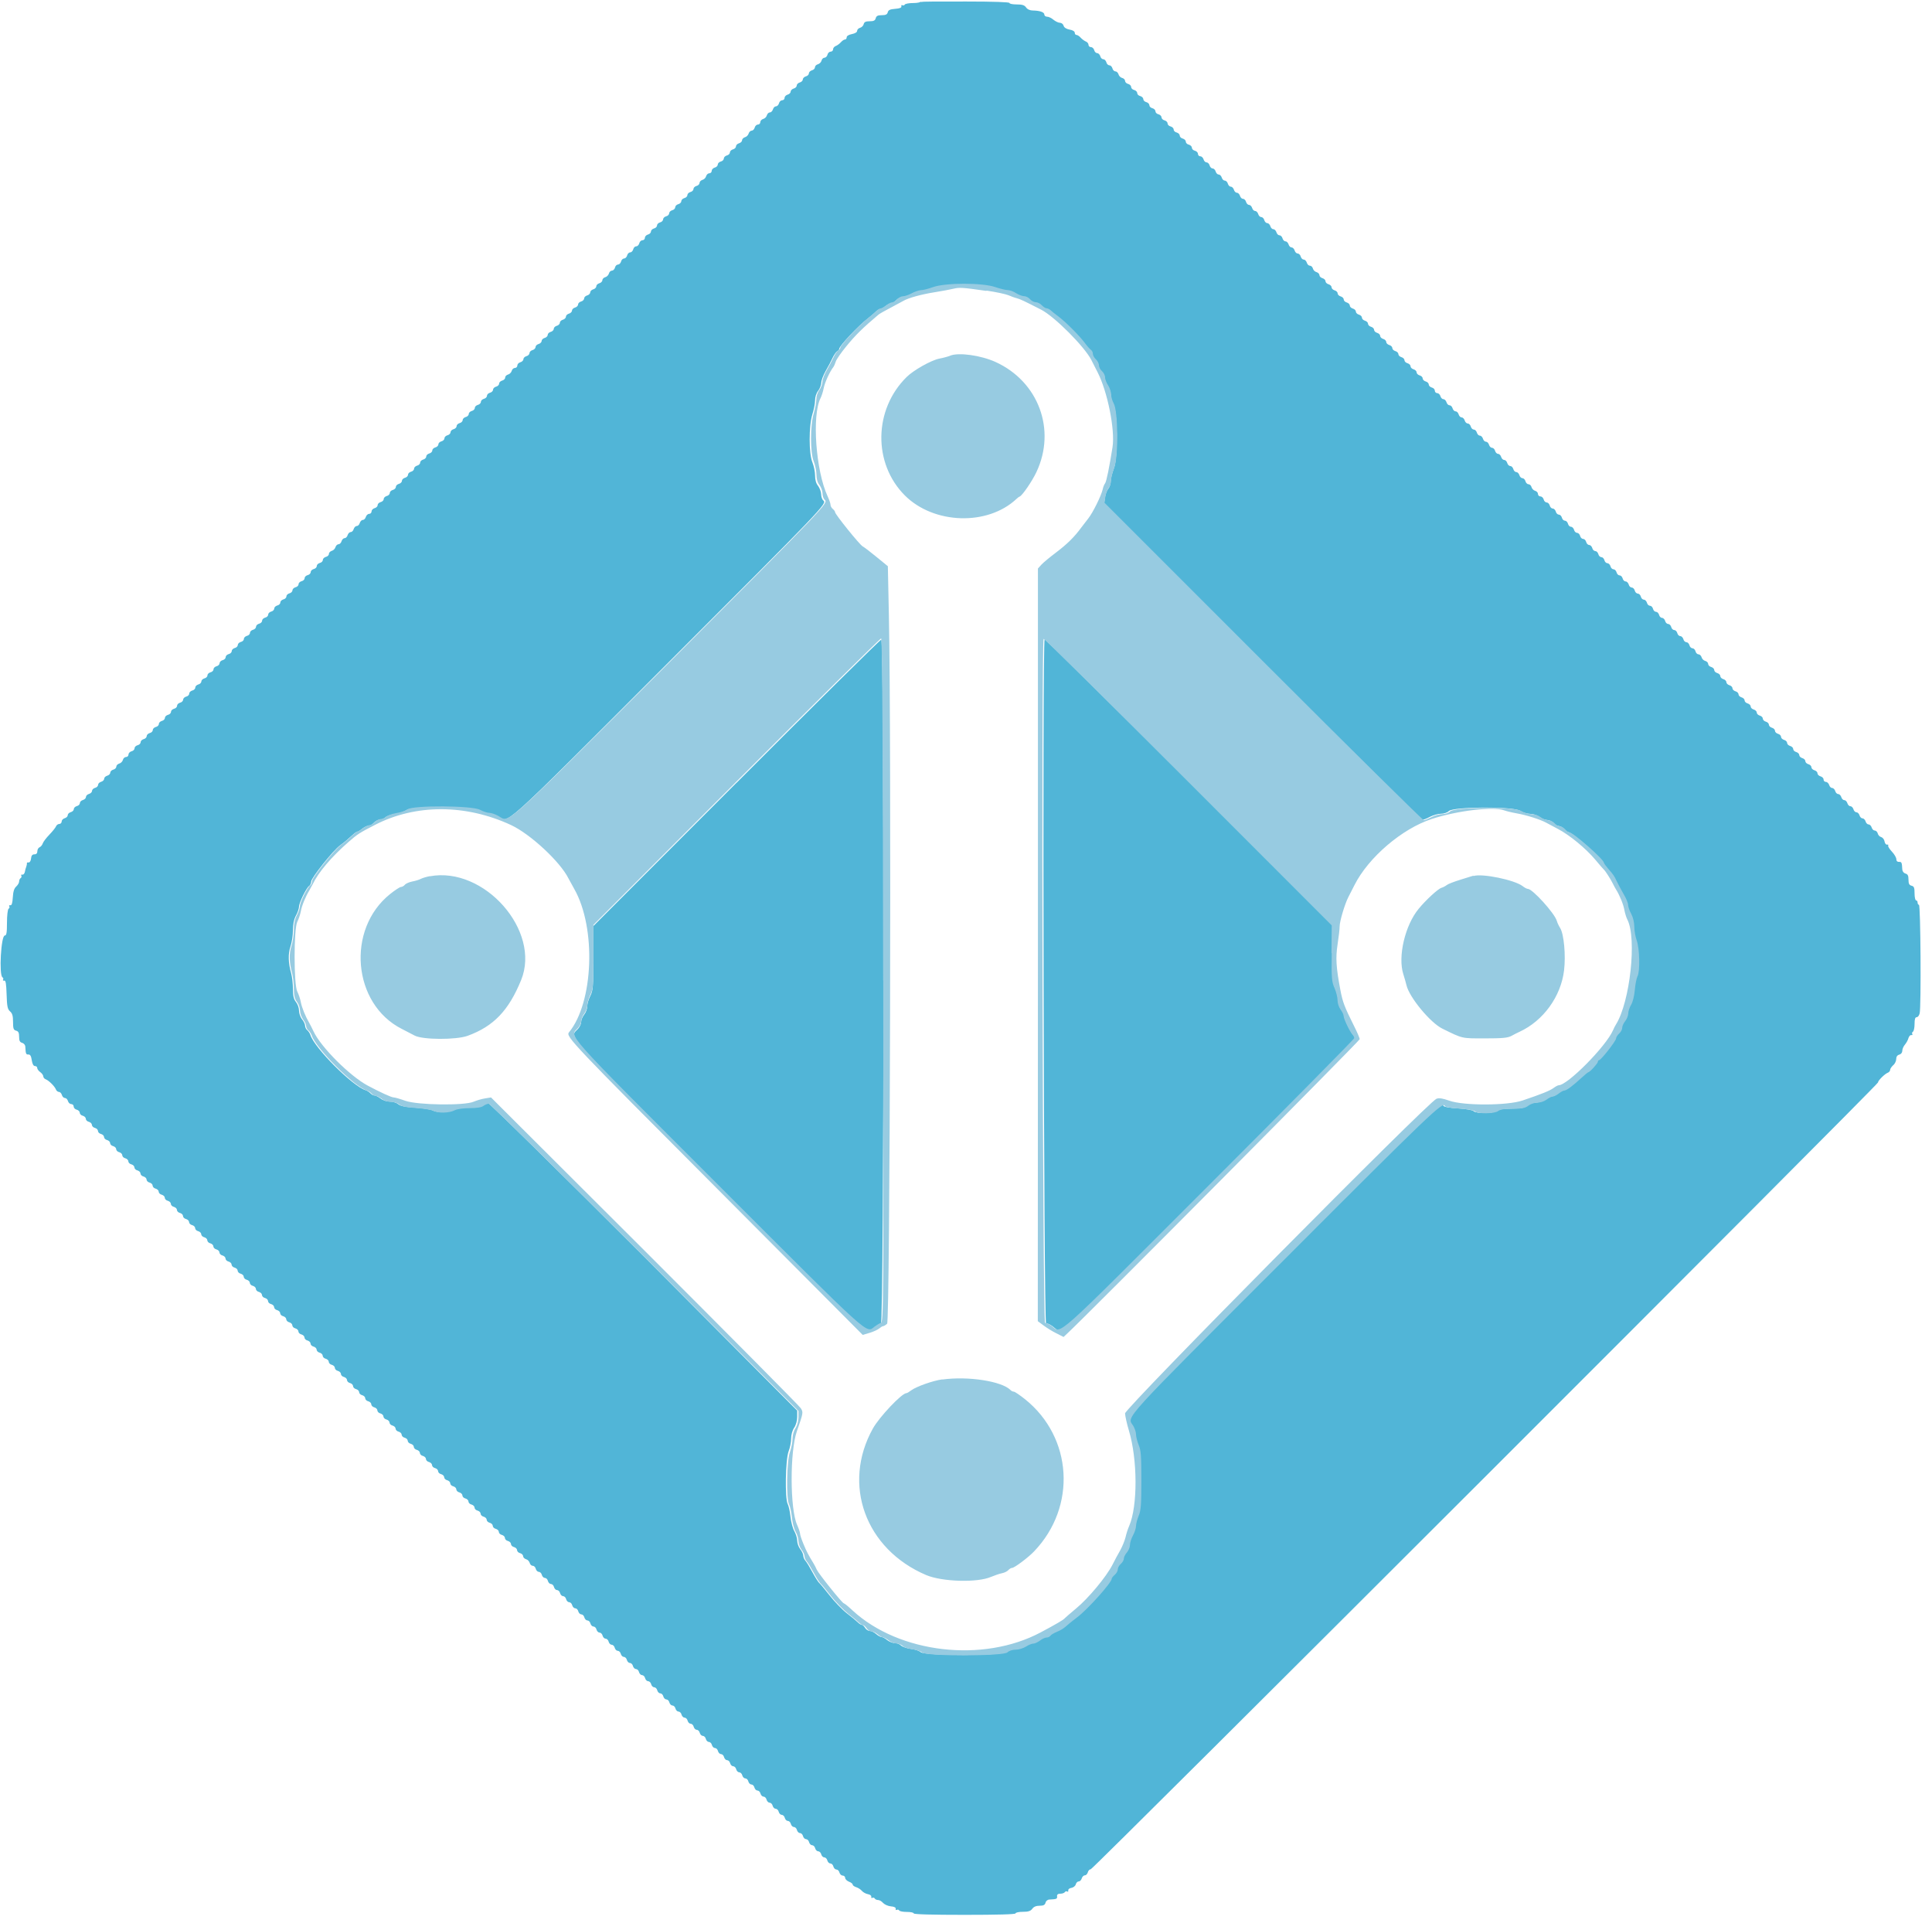 <svg xmlns="http://www.w3.org/2000/svg" fill-rule="evenodd" stroke-miterlimit="1.414" viewBox="0 0 159 158" clip-rule="evenodd" stroke-linejoin="round"><path fill="#51b5d7" d="M75.768.125c0 .07-.277.125-.617.125-.34 0-.65.057-.69.127-.04.07-.13.094-.2.053-.06-.04-.1 0-.08.092.03.113-.14.178-.51.205-.41.03-.56.097-.61.28-.04.182-.17.243-.49.243-.33 0-.45.06-.5.25-.05.19-.17.25-.5.25-.32 0-.45.06-.49.238-.03.13-.17.267-.3.3-.13.035-.24.147-.24.25 0 .112-.17.216-.43.266-.26.05-.43.156-.43.264 0 .1-.06.182-.14.182-.08 0-.23.103-.34.228-.11.124-.3.263-.42.308-.12.045-.22.167-.22.272 0 .106-.09.192-.2.192-.11 0-.23.113-.26.25s-.15.25-.25.25-.21.107-.24.238c-.03.13-.17.267-.3.3-.13.035-.24.146-.24.248 0 .102-.11.214-.25.25-.13.036-.25.15-.25.25 0 .102-.11.214-.25.25-.13.036-.25.15-.25.25s-.11.214-.25.25c-.13.036-.25.148-.25.25 0 .102-.11.214-.25.25-.13.036-.25.15-.25.25 0 .102-.11.214-.25.25-.13.036-.25.155-.25.264 0 .11-.09.2-.2.2-.11 0-.23.113-.26.25-.04.138-.15.25-.25.25s-.21.113-.25.25c-.04.137-.15.25-.25.25s-.21.107-.25.238c-.03.132-.17.267-.3.3-.13.036-.24.153-.24.263 0 .11-.09.2-.2.2-.11 0-.23.12-.26.25-.04.14-.15.25-.25.25s-.21.11-.25.24-.17.27-.3.3c-.13.04-.24.15-.24.25s-.11.21-.25.25c-.14.04-.25.15-.25.25s-.11.22-.25.25c-.14.04-.25.15-.25.25s-.11.22-.25.25c-.14.04-.25.15-.25.25s-.11.22-.25.25c-.14.04-.25.15-.25.25s-.11.22-.25.25c-.14.04-.25.16-.25.27 0 .11-.09.2-.2.2-.11 0-.22.11-.26.24-.03.13-.17.27-.3.3-.13.04-.24.15-.24.25s-.11.22-.25.25c-.14.04-.25.15-.25.25s-.11.22-.25.25c-.14.04-.25.15-.25.25s-.11.22-.25.25c-.14.04-.25.15-.25.25s-.11.22-.25.25c-.14.04-.25.15-.25.25s-.11.22-.25.25c-.14.04-.25.15-.25.25s-.11.22-.25.25c-.14.04-.25.15-.25.25s-.11.22-.25.25c-.14.04-.25.15-.25.25s-.11.22-.25.25c-.14.04-.25.15-.25.25s-.11.22-.25.25c-.14.04-.25.16-.25.27 0 .11-.09.2-.2.2-.11 0-.23.11-.26.25-.04.14-.15.25-.25.25-.11 0-.22.11-.25.25-.04.14-.15.25-.25.25-.11 0-.22.12-.25.25-.04.14-.15.25-.25.25s-.22.11-.25.25c-.04.14-.15.25-.25.25-.11 0-.22.11-.25.25-.04.14-.15.25-.25.25-.11 0-.22.11-.25.24-.04.13-.17.27-.3.3-.14.04-.24.15-.24.25s-.12.22-.25.25c-.14.04-.25.15-.25.25s-.12.22-.25.25c-.14.04-.25.15-.25.25s-.12.22-.25.25c-.14.04-.25.15-.25.25s-.12.22-.25.25c-.14.04-.25.15-.25.25s-.12.22-.25.25c-.14.04-.25.15-.25.25s-.12.22-.25.25c-.14.04-.25.15-.25.25s-.12.22-.25.25c-.14.04-.25.15-.25.25s-.12.22-.25.25c-.14.04-.25.15-.25.25s-.12.22-.25.25c-.14.04-.25.15-.25.25s-.12.22-.25.25c-.14.04-.25.15-.25.25s-.12.22-.25.25c-.14.04-.25.15-.25.25s-.12.22-.25.25c-.14.04-.25.15-.25.25s-.12.22-.25.25c-.14.04-.25.15-.25.25s-.12.22-.25.25c-.14.04-.25.16-.25.27 0 .11-.09.2-.2.2-.11 0-.23.11-.26.24-.04.13-.17.27-.3.3-.14.04-.24.15-.24.25 0 .11-.12.22-.25.25-.14.04-.25.15-.25.25 0 .11-.12.22-.25.25-.14.04-.25.15-.25.25 0 .11-.12.22-.25.25-.14.04-.25.15-.25.25 0 .11-.12.22-.25.25-.14.04-.25.15-.25.25 0 .11-.12.22-.25.25-.14.04-.25.15-.25.25 0 .11-.12.22-.25.25-.14.04-.25.15-.25.25 0 .11-.12.22-.25.25-.14.04-.25.15-.25.25 0 .11-.12.22-.25.25-.14.04-.25.15-.25.25 0 .11-.12.22-.25.25-.14.04-.25.15-.25.25 0 .11-.12.22-.25.25-.14.04-.25.15-.25.25 0 .11-.12.22-.25.25-.14.04-.25.15-.25.25 0 .11-.12.22-.25.25-.14.04-.25.15-.25.25 0 .11-.12.22-.25.25-.14.04-.25.15-.25.25 0 .11-.12.22-.25.25-.14.04-.25.15-.25.25 0 .11-.12.22-.25.25-.14.04-.25.15-.25.25 0 .11-.12.22-.25.25-.14.04-.25.15-.25.25 0 .11-.12.22-.25.25-.14.04-.25.15-.25.25 0 .11-.12.22-.25.25-.14.04-.25.15-.25.25 0 .11-.12.22-.25.25-.14.04-.25.15-.25.25 0 .11-.12.22-.25.25-.14.04-.25.15-.25.25 0 .11-.12.22-.25.25-.14.04-.25.15-.25.25 0 .11-.12.22-.25.25-.14.04-.25.16-.25.27 0 .11-.09.2-.2.2-.11 0-.23.12-.27.25-.04.14-.15.25-.25.25s-.21.12-.25.25c-.04.14-.15.25-.25.25s-.21.12-.25.25c-.04.14-.15.25-.25.25s-.21.12-.25.25c-.04.14-.15.25-.25.25s-.21.12-.25.25c-.04.14-.15.25-.25.25s-.21.11-.25.24-.17.27-.3.3c-.13.04-.24.15-.24.25 0 .11-.11.22-.25.25-.14.04-.25.15-.25.25 0 .11-.11.22-.25.25-.14.04-.25.15-.25.25 0 .11-.11.22-.25.25-.14.04-.25.15-.25.25 0 .11-.11.22-.25.25-.14.04-.25.15-.25.25 0 .11-.11.22-.25.25-.14.04-.25.15-.25.25 0 .11-.11.22-.25.25-.14.04-.25.15-.25.25s-.11.22-.25.25c-.14.04-.25.15-.25.25 0 .11-.11.22-.25.25-.14.04-.25.15-.25.25 0 .11-.11.22-.25.25-.14.04-.25.15-.25.25s-.11.22-.25.25c-.14.04-.25.15-.25.25 0 .11-.11.22-.25.25-.14.04-.25.15-.25.25 0 .11-.11.22-.25.25-.14.04-.25.15-.25.25s-.11.22-.25.25c-.14.04-.25.15-.25.25 0 .11-.11.22-.25.25-.14.04-.25.15-.25.25 0 .11-.11.22-.25.25-.14.04-.25.15-.25.25s-.11.22-.25.25c-.14.04-.25.15-.25.25 0 .11-.11.22-.25.25-.14.04-.25.15-.25.25 0 .11-.11.22-.25.25-.14.04-.25.15-.25.25s-.11.22-.25.25c-.14.04-.25.15-.25.25 0 .11-.11.22-.25.25-.14.04-.25.15-.25.25 0 .11-.11.22-.25.25-.14.04-.25.15-.25.25s-.11.22-.25.25c-.14.04-.25.15-.25.25 0 .11-.11.22-.25.25-.14.04-.25.15-.25.25 0 .11-.11.22-.25.25-.14.04-.25.15-.25.25s-.11.22-.25.25c-.14.04-.25.15-.25.25 0 .11-.11.22-.25.25-.14.04-.25.15-.25.25 0 .11-.11.22-.25.25-.14.04-.25.15-.25.25s-.11.22-.25.25c-.14.04-.25.15-.25.25 0 .11-.11.22-.25.25-.14.04-.25.15-.25.25 0 .11-.11.22-.25.25-.14.04-.25.15-.25.25s-.11.22-.25.25c-.14.04-.25.15-.25.25 0 .11-.11.22-.25.25-.14.04-.25.15-.25.25 0 .11-.11.22-.25.25-.14.04-.25.16-.25.27 0 .11-.09.2-.2.2-.11 0-.23.11-.26.24s-.17.27-.3.3c-.13.04-.24.15-.24.25s-.11.22-.25.25c-.14.04-.25.15-.25.25s-.11.21-.25.25c-.14.04-.25.15-.25.25s-.11.21-.25.25c-.14.04-.25.15-.25.25s-.11.22-.25.25c-.14.04-.25.15-.25.25s-.11.21-.25.25c-.14.04-.25.15-.25.25s-.11.21-.25.25c-.14.04-.25.15-.25.25s-.11.22-.25.25c-.14.04-.25.15-.25.25s-.11.21-.25.25c-.14.04-.25.15-.25.25s-.11.21-.25.25c-.14.04-.25.16-.25.27 0 .11-.09.2-.19.2-.11 0-.23.09-.27.19-.04.11-.29.42-.55.69-.26.27-.51.6-.55.73-.04.13-.16.27-.26.31-.1.04-.18.19-.18.32 0 .17-.08.26-.24.26-.17 0-.26.1-.28.35-.02.2-.11.33-.2.32-.08-.02-.15.01-.14.06.01.05-.01.18-.05.28-.04.1-.1.3-.12.44-.03.14-.12.24-.21.22-.08-.02-.12.02-.08.09.04.07.01.16-.06.2-.07.05-.12.17-.12.28 0 .11-.11.29-.24.41-.17.15-.25.41-.28.89-.03.48-.09.67-.2.65-.09-.02-.13.02-.09.09.04.07.02.15-.06.2-.07.05-.13.56-.13 1.14 0 .83-.04 1.06-.18 1.06-.31 0-.49 3.26-.19 3.44.07.04.09.13.05.19-.04.06 0 .1.09.08.13-.03.17.25.2 1.14.03.99.08 1.21.28 1.39.19.16.25.37.25.87 0 .55.04.66.25.72.19.05.25.17.25.5 0 .33.06.45.25.5.14.04.26.18.26.33.03.58.06.64.25.63.15-.01.23.12.28.47.05.31.14.48.26.48.11 0 .19.07.19.16s.11.24.25.34c.14.1.25.26.25.35 0 .09.09.2.2.24.26.1.74.58.84.84.04.11.16.2.25.2s.2.11.24.25c.04.14.15.25.25.25s.21.11.25.25c.04.14.16.25.27.25.11 0 .2.09.2.2 0 .11.11.23.25.26.14.04.25.15.25.25s.11.22.25.25c.14.04.25.15.25.25s.11.22.25.25c.14.04.25.15.25.25s.11.22.25.25c.14.04.25.15.25.25s.11.22.25.25c.14.04.25.15.25.25s.11.22.25.25c.14.04.25.15.25.25s.11.22.25.25c.14.04.25.15.25.25s.11.22.25.25c.14.04.25.15.25.25s.11.22.25.25c.14.04.25.15.25.25s.11.22.25.25c.14.04.25.15.25.25s.11.22.25.25c.14.04.25.15.25.25s.11.22.25.25c.14.04.25.15.25.25s.11.22.25.25c.14.04.25.15.25.25s.11.22.25.25c.14.04.25.15.25.25s.11.22.25.25c.14.04.25.15.25.25s.11.22.25.25c.14.04.25.15.25.25s.11.22.25.25c.14.04.25.15.25.25s.11.22.25.25c.14.04.25.15.25.25s.11.22.25.25c.14.04.25.15.25.25s.11.22.25.25c.14.04.25.15.25.25s.11.22.25.25c.14.04.25.15.25.25s.11.22.25.25c.14.04.25.15.25.25s.11.22.25.25c.14.04.25.15.25.25s.11.22.25.25c.14.04.25.15.25.25s.11.22.25.25c.14.04.25.15.25.25s.11.22.25.25c.14.04.25.15.25.25s.11.22.25.25c.14.04.25.15.25.25s.11.22.25.25c.14.04.25.15.25.25s.11.22.25.25c.14.04.25.15.25.25s.11.22.25.25c.14.04.25.15.25.25s.11.22.25.25c.14.04.25.15.25.25s.11.22.25.25c.14.04.25.15.25.25s.11.22.25.25c.14.04.25.15.25.25s.11.22.25.25c.14.04.25.15.25.25s.11.22.25.25c.14.04.25.15.25.25s.11.22.25.25c.14.04.25.15.25.25s.11.22.25.25c.14.04.25.15.25.25s.11.22.25.25c.14.04.25.15.25.25s.11.22.25.25c.14.04.25.15.25.25s.11.22.25.25c.14.04.25.15.25.25s.11.22.25.25c.14.04.25.15.25.25s.11.22.25.25c.14.04.25.15.25.25s.11.22.25.25c.14.04.25.15.25.25s.11.22.25.25c.14.04.25.15.25.25s.11.22.25.25c.14.04.25.15.25.25s.11.22.25.25c.14.04.25.15.25.25s.11.22.25.25c.14.04.25.15.25.25s.11.22.25.25c.14.04.25.15.25.25s.11.22.25.25c.14.04.25.15.25.25s.11.22.25.25c.14.04.25.15.25.25s.11.22.25.25c.14.04.25.15.25.25s.11.22.25.25c.14.04.25.15.25.25s.11.22.25.25c.14.04.25.15.25.25s.11.22.25.25c.14.04.25.15.25.25s.11.22.25.25c.14.04.25.15.25.25s.11.22.25.25c.14.04.25.15.25.25s.11.22.25.25c.14.04.25.15.25.25s.11.22.25.25c.14.04.25.15.25.25s.11.22.25.25c.14.04.25.15.25.25s.11.22.25.25c.14.04.25.15.25.25s.11.22.25.25c.14.04.25.15.25.25s.11.22.25.25c.14.04.25.15.25.25s.11.22.25.25c.14.04.25.15.25.25s.11.22.25.25c.14.04.25.15.25.25s.11.22.25.25c.14.04.25.15.25.25s.11.22.25.25c.14.04.25.15.25.25s.11.22.25.25c.14.04.25.15.25.25s.11.22.25.25c.14.04.25.15.25.25s.11.22.25.25c.14.04.25.15.25.25s.11.22.25.25c.14.04.25.15.25.25s.11.22.25.25c.14.04.25.15.25.25s.11.22.25.25c.14.04.25.15.25.25s.11.22.25.25c.14.04.25.15.25.25s.11.22.25.25c.14.04.25.15.25.25s.11.21.24.25c.13.03.26.17.3.3.03.13.14.24.25.24.1 0 .22.11.25.25.04.14.15.25.25.25s.22.11.25.25c.04.14.15.25.25.25s.22.11.25.25c.04.14.15.25.25.25s.22.11.25.25c.04.14.15.25.25.25s.22.11.25.25c.04.14.15.25.25.25s.22.11.25.25c.04.14.15.25.25.25s.22.11.25.25c.04.14.15.25.25.25s.22.11.25.25c.04.14.15.25.25.25s.22.11.25.25c.04.14.15.25.25.25s.22.11.25.25c.04.14.15.25.25.25s.22.11.25.25c.04.14.15.25.25.25s.22.11.25.25c.04.14.15.25.25.25s.22.11.25.25c.04.14.15.25.25.25s.22.11.25.25c.04.14.15.25.25.25s.22.11.25.25c.04.14.15.25.25.25s.22.11.25.25c.04.14.15.25.25.25s.22.11.25.25c.04.14.15.25.25.25s.22.11.25.25c.04.14.15.25.25.25s.22.11.25.25c.04.14.15.25.25.25s.22.11.25.25c.04.14.15.25.25.25s.22.11.25.25c.04.14.15.25.25.25s.22.11.25.25c.04.14.15.25.25.25s.22.11.25.25c.04.14.15.25.25.25s.22.11.25.25c.04.14.15.25.25.25s.22.11.25.25c.04.14.15.25.25.25s.22.11.25.25c.04.14.15.25.25.25s.22.11.25.25c.04.14.15.25.25.25s.22.11.25.25c.04.14.15.25.25.25s.22.11.25.25c.04.14.15.25.25.25s.22.11.25.25c.04.14.15.25.25.25s.22.11.25.25c.04.14.15.25.25.25s.22.11.25.25c.04.14.15.25.25.25s.22.11.25.25c.04.14.15.25.25.25s.22.11.25.25c.04.14.15.25.25.25s.22.11.25.25c.04.14.15.25.25.25s.22.11.25.25c.04.14.15.25.25.25s.22.11.25.25c.04.14.15.25.25.25s.22.11.25.25c.04.14.15.25.25.25s.22.11.25.25c.04.14.15.25.25.25s.22.11.25.25c.04.14.15.25.25.25s.22.11.25.25c.04.14.15.25.25.25s.22.11.25.25c.04.14.15.25.25.25s.22.11.25.25c.04.14.15.25.25.25s.22.11.25.25c.04.14.15.25.25.25s.22.11.25.25c.04.14.15.25.25.25s.22.11.25.25c.04.14.15.25.25.25s.22.11.25.25c.04.14.15.25.25.25s.22.11.25.25c.04.14.15.25.25.25s.22.11.25.25c.04.14.15.25.25.25s.22.11.25.25c.04.14.15.25.25.25s.22.11.25.25c.04.14.16.25.27.25.11 0 .2.09.2.19s.14.24.31.31c.17.06.31.17.31.24s.13.16.28.21c.16.05.37.18.48.31.1.12.33.24.5.27.17.03.29.12.27.21-.02.09.02.13.09.09.07-.04.16-.01.2.06.04.07.17.12.27.12.11 0 .29.1.41.24.12.13.41.26.64.28.28.02.42.1.4.2-.02.09.02.13.09.09.07-.04.16-.02.2.05.04.07.33.12.63.12s.56.05.56.12c0 .08 1.48.12 4.19.12 2.71 0 4.19-.04 4.19-.12 0-.07.27-.13.6-.13.45 0 .64-.06.78-.25.12-.17.32-.25.6-.25.31 0 .44-.06.49-.25.03-.14.17-.26.33-.26.58-.03.64-.05.62-.26-.02-.15.07-.22.27-.22.16 0 .32-.06.37-.13.04-.07.13-.09.2-.05.06.04.1 0 .08-.09-.02-.09.1-.19.26-.21.16-.03.32-.15.36-.29.03-.13.14-.24.24-.24.1 0 .21-.11.25-.25.04-.13.15-.25.25-.25s.21-.11.25-.25c.03-.13.14-.25.24-.25.19 0 64.79-64.55 64.79-64.74 0-.16.55-.7.8-.8.11-.04.2-.15.2-.24s.12-.26.25-.38c.14-.11.25-.35.25-.51 0-.19.09-.32.25-.36.15-.04.25-.17.25-.32 0-.14.1-.37.22-.51s.25-.38.29-.54c.05-.15.15-.26.23-.24.09.02.12-.02.08-.09-.04-.06-.01-.15.06-.19.07-.05.13-.33.13-.64 0-.39.05-.55.17-.55.1 0 .21-.14.25-.32.13-.52.08-8.93-.06-8.93-.06 0-.11-.08-.11-.18s-.05-.18-.12-.18c-.07 0-.13-.26-.13-.57 0-.47-.04-.59-.25-.64-.19-.05-.25-.17-.25-.5 0-.33-.06-.45-.25-.5-.14-.04-.25-.18-.26-.33-.03-.58-.05-.64-.27-.63-.13.01-.22-.07-.22-.22 0-.13-.16-.41-.37-.63-.2-.212-.34-.44-.3-.5.04-.06-.01-.09-.09-.07-.09.02-.18-.1-.21-.26-.02-.16-.15-.32-.27-.36-.13-.03-.26-.16-.29-.3-.03-.13-.15-.24-.25-.24s-.21-.11-.25-.25c-.04-.13-.15-.25-.25-.25s-.21-.11-.25-.25c-.04-.13-.15-.25-.25-.25s-.21-.11-.25-.25c-.04-.13-.15-.25-.25-.25s-.21-.11-.25-.25c-.04-.13-.15-.25-.25-.25s-.21-.11-.25-.25c-.04-.13-.15-.25-.25-.25s-.21-.11-.25-.25c-.04-.13-.15-.25-.25-.25s-.21-.11-.25-.25c-.04-.13-.15-.25-.25-.25s-.21-.11-.25-.25c-.04-.13-.16-.25-.26-.25-.11 0-.2-.09-.2-.2 0-.11-.11-.22-.25-.26-.14-.04-.25-.15-.25-.25s-.11-.21-.25-.25c-.14-.04-.25-.15-.25-.25s-.11-.21-.25-.25c-.14-.04-.25-.15-.25-.25s-.11-.21-.25-.25c-.14-.04-.25-.15-.25-.25s-.11-.21-.25-.25c-.14-.04-.25-.15-.25-.25s-.11-.21-.25-.25c-.14-.04-.25-.15-.25-.25s-.11-.21-.25-.25c-.14-.04-.25-.15-.25-.25s-.11-.21-.25-.25c-.14-.04-.25-.15-.25-.25s-.11-.21-.25-.25c-.14-.04-.25-.15-.25-.25s-.11-.21-.25-.25c-.14-.04-.25-.15-.25-.25s-.11-.21-.25-.25c-.14-.04-.25-.15-.25-.25s-.11-.21-.25-.25c-.14-.04-.25-.15-.25-.25s-.11-.21-.25-.25c-.14-.04-.25-.15-.25-.25s-.11-.21-.25-.25c-.14-.04-.25-.15-.25-.25s-.11-.21-.25-.25c-.14-.04-.25-.15-.25-.25s-.11-.21-.25-.25c-.14-.04-.25-.15-.25-.25s-.11-.21-.25-.25c-.14-.04-.25-.15-.25-.25s-.11-.21-.25-.25c-.14-.04-.25-.15-.25-.25s-.11-.21-.25-.25c-.14-.04-.25-.15-.25-.25s-.1-.21-.24-.25c-.13-.03-.27-.17-.3-.3-.04-.13-.15-.24-.25-.24s-.22-.11-.25-.25c-.04-.14-.15-.25-.25-.25s-.22-.11-.25-.25c-.04-.14-.15-.25-.25-.25s-.22-.11-.25-.25c-.04-.13-.15-.25-.25-.25s-.22-.11-.25-.25c-.04-.14-.15-.25-.25-.25s-.22-.11-.25-.25c-.04-.14-.15-.25-.25-.25s-.22-.11-.25-.25c-.04-.13-.15-.25-.25-.25s-.22-.11-.25-.25c-.04-.14-.15-.25-.25-.25s-.22-.11-.25-.25c-.04-.14-.15-.25-.25-.25s-.22-.11-.25-.25c-.04-.13-.15-.25-.25-.25s-.22-.11-.25-.25c-.04-.14-.15-.25-.25-.25s-.22-.11-.25-.25c-.04-.14-.15-.25-.25-.25s-.22-.11-.25-.25c-.04-.13-.15-.25-.25-.25s-.22-.11-.25-.25c-.04-.14-.15-.25-.25-.25s-.22-.11-.25-.25c-.04-.14-.15-.25-.25-.25s-.22-.11-.25-.25c-.04-.13-.15-.25-.25-.25s-.22-.11-.25-.25c-.04-.14-.15-.25-.25-.25s-.22-.11-.25-.25c-.04-.14-.15-.25-.25-.25s-.22-.11-.25-.25c-.04-.13-.15-.25-.25-.25s-.22-.11-.25-.25c-.04-.14-.15-.25-.25-.25s-.22-.11-.25-.25c-.04-.14-.15-.25-.25-.25s-.22-.11-.25-.25c-.04-.13-.15-.25-.25-.25s-.22-.11-.25-.25c-.04-.14-.15-.25-.25-.25s-.22-.11-.25-.25c-.04-.14-.15-.25-.25-.25s-.22-.11-.25-.25c-.04-.13-.15-.25-.25-.25s-.22-.11-.25-.25c-.04-.14-.15-.25-.25-.25s-.22-.11-.25-.25c-.04-.14-.16-.25-.27-.25-.11 0-.2-.09-.2-.2 0-.11-.1-.22-.23-.26-.13-.03-.26-.17-.3-.3-.03-.13-.14-.24-.25-.24-.1 0-.21-.11-.25-.25-.04-.14-.15-.25-.25-.25s-.21-.11-.25-.25c-.04-.13-.15-.25-.25-.25s-.21-.11-.25-.25c-.04-.14-.15-.25-.25-.25s-.21-.11-.25-.25c-.04-.14-.15-.25-.25-.25s-.21-.11-.25-.25c-.04-.13-.15-.25-.25-.25s-.21-.11-.25-.25c-.04-.14-.15-.25-.25-.25s-.21-.11-.25-.25c-.04-.14-.15-.25-.25-.25s-.21-.11-.25-.25c-.04-.13-.15-.25-.25-.25s-.21-.11-.25-.25c-.04-.14-.15-.25-.25-.25s-.21-.11-.25-.25c-.04-.14-.15-.25-.25-.25s-.21-.11-.25-.25c-.04-.13-.15-.25-.25-.25s-.21-.11-.25-.25c-.04-.14-.15-.25-.25-.25s-.21-.11-.25-.25c-.04-.14-.15-.25-.25-.25s-.21-.11-.25-.25c-.04-.13-.15-.25-.25-.25s-.21-.11-.25-.25c-.04-.14-.16-.25-.26-.25-.11 0-.2-.09-.2-.2 0-.11-.11-.23-.25-.26-.14-.04-.25-.15-.25-.25s-.11-.21-.25-.25c-.14-.04-.25-.15-.25-.25s-.11-.21-.25-.25c-.14-.04-.25-.15-.25-.25s-.11-.21-.25-.25c-.14-.04-.25-.15-.25-.25s-.11-.21-.25-.25c-.14-.04-.25-.15-.25-.25s-.11-.21-.25-.25c-.14-.04-.25-.15-.25-.25s-.11-.21-.25-.25c-.14-.04-.25-.15-.25-.25s-.11-.21-.25-.25c-.14-.04-.25-.15-.25-.25s-.11-.21-.25-.25c-.14-.04-.25-.15-.25-.25s-.11-.21-.25-.25c-.14-.04-.25-.15-.25-.25s-.11-.21-.25-.25c-.14-.04-.25-.15-.25-.25s-.11-.21-.25-.25c-.14-.04-.25-.15-.25-.25s-.11-.21-.25-.25c-.14-.04-.25-.15-.25-.25s-.11-.21-.25-.25c-.14-.04-.25-.15-.25-.25s-.11-.21-.25-.25c-.14-.04-.25-.15-.25-.25s-.11-.21-.25-.25c-.14-.04-.25-.15-.25-.25s-.11-.21-.25-.25c-.14-.04-.25-.15-.25-.25s-.11-.21-.25-.25c-.14-.04-.25-.15-.25-.25s-.11-.21-.25-.25c-.14-.04-.25-.15-.25-.25s-.11-.21-.24-.25c-.13-.03-.27-.17-.3-.3-.03-.13-.15-.23-.25-.23s-.21-.11-.25-.25c-.04-.13-.15-.25-.25-.25s-.21-.11-.25-.25c-.03-.13-.15-.25-.25-.25s-.21-.11-.25-.25c-.04-.13-.15-.25-.25-.25s-.21-.11-.25-.25c-.04-.13-.15-.25-.25-.25s-.21-.11-.25-.25c-.03-.13-.15-.25-.25-.25s-.21-.11-.25-.25c-.04-.13-.15-.25-.25-.25s-.21-.11-.25-.25c-.04-.13-.15-.25-.25-.25s-.21-.11-.25-.25c-.03-.13-.15-.25-.25-.25s-.21-.11-.25-.25c-.04-.13-.15-.25-.25-.25s-.21-.11-.25-.25c-.04-.13-.15-.25-.25-.25s-.21-.11-.25-.25c-.03-.13-.15-.25-.25-.25s-.21-.11-.25-.25c-.04-.13-.15-.25-.25-.25s-.21-.11-.25-.25c-.04-.13-.15-.25-.25-.25s-.21-.11-.25-.25c-.03-.13-.15-.25-.25-.25s-.21-.11-.25-.25c-.04-.13-.15-.25-.25-.25s-.21-.11-.25-.25c-.04-.13-.15-.25-.25-.25s-.21-.11-.25-.25c-.03-.13-.15-.25-.25-.25s-.21-.11-.25-.25c-.04-.13-.15-.25-.26-.25-.11 0-.2-.09-.2-.2 0-.11-.11-.22-.25-.26-.14-.03-.25-.14-.25-.25 0-.1-.11-.21-.25-.25-.14-.03-.25-.14-.25-.25 0-.1-.11-.21-.25-.25-.14-.03-.25-.15-.25-.25s-.11-.21-.25-.25c-.14-.03-.25-.14-.25-.25 0-.1-.11-.21-.25-.25-.14-.03-.25-.14-.25-.25 0-.1-.11-.21-.25-.25-.14-.03-.25-.15-.25-.25s-.11-.21-.25-.25c-.14-.03-.25-.14-.25-.25 0-.1-.11-.21-.25-.25-.14-.03-.25-.14-.25-.25 0-.1-.11-.21-.25-.25-.14-.03-.25-.15-.25-.25s-.11-.21-.25-.25c-.14-.03-.25-.14-.25-.25 0-.1-.11-.21-.25-.25-.14-.03-.25-.14-.25-.25 0-.1-.11-.21-.25-.25-.14-.03-.25-.15-.25-.25s-.11-.21-.24-.24-.27-.17-.3-.3c-.04-.13-.15-.24-.25-.24s-.22-.11-.25-.25c-.04-.14-.15-.25-.25-.25s-.22-.11-.25-.25c-.04-.14-.15-.25-.25-.25s-.22-.11-.25-.25c-.04-.13-.15-.25-.25-.25s-.22-.11-.25-.25c-.04-.14-.16-.25-.27-.25-.11 0-.2-.08-.2-.19 0-.1-.1-.23-.22-.27-.12-.05-.31-.19-.42-.31-.11-.13-.27-.23-.35-.23-.08 0-.14-.08-.14-.18 0-.11-.17-.22-.43-.26-.27-.05-.45-.17-.49-.32-.033-.13-.17-.24-.304-.24-.13 0-.37-.12-.53-.25-.16-.14-.39-.25-.52-.25s-.23-.08-.23-.18c0-.19-.37-.32-.94-.33-.23 0-.45-.09-.56-.25-.13-.19-.32-.25-.77-.25-.33 0-.6-.05-.6-.12.02-.07-1.27-.12-3.6-.12S75.8.1 75.8.18m6.09 23.5c.39.14.852.25 1.03.25.17 0 .482.12.69.25.204.14.5.25.66.25.15 0 .375.11.492.25.12.14.334.25.48.25.146 0 .37.12.49.25.126.14.3.25.39.25.09 0 .23.07.32.16s.39.32.65.52c.62.47 1.69 1.54 2.16 2.16.197.27.43.53.516.59.08.058.15.2.15.327s.11.326.25.45c.13.125.25.346.25.49 0 .14.11.36.25.48.13.11.25.34.25.49 0 .16.11.45.25.66.13.207.25.544.25.75 0 .207.09.544.21.75.36.63.39 4.41.04 5.29-.14.37-.26.84-.26 1.05 0 .22-.09.49-.2.62-.11.12-.23.44-.27.72l-.07.5 13.03 13c7.16 7.16 13.09 13.02 13.17 13.02.087 0 .368-.11.62-.25.26-.13.66-.25.9-.25s.526-.09.65-.22c.36-.36 5.26-.39 5.85-.03.22.14.61.26.85.26.25 0 .57.11.75.25.175.134.456.25.62.25.17 0 .41.11.53.25.13.134.32.25.44.25s.314.11.44.25.28.25.34.25c.31 0 2.845 2.23 2.845 2.51 0 .04.14.24.31.44.49.56.53.62.74 1.063.11.23.36.7.56 1.04.2.35.37.75.38.91 0 .153.12.49.26.75.14.274.25.704.25 1.05 0 .32.09.83.2 1.13.24.67.28 2.55.06 2.96-.08.16-.184.66-.224 1.13-.04.48-.17 1.01-.31 1.23-.13.21-.23.53-.23.7 0 .17-.11.452-.25.63s-.25.43-.25.56c0 .13-.11.34-.25.47-.14.12-.25.3-.25.4 0 .192-1.24 1.79-1.4 1.79-.06 0-.11.06-.11.13 0 .13-.67.86-.79.86-.03 0-.29.21-.57.47-.72.66-1.21 1.03-1.39 1.03-.08 0-.29.11-.46.25-.17.14-.4.25-.5.25-.1 0-.32.11-.5.25s-.51.25-.75.25-.57.11-.75.25c-.25.2-.51.25-1.28.25-.65 0-1.04.06-1.2.18-.31.23-1.69.25-1.92.03-.09-.09-.64-.19-1.3-.23-.72-.04-1.16-.125-1.19-.22-.13-.4-1.28.7-13.17 12.58-13.59 13.58-13 12.93-12.49 13.7.13.2.25.53.25.71 0 .19.09.58.21.878.18.445.22.934.22 2.91 0 1.98-.04 2.47-.22 2.91-.12.296-.22.675-.22.846 0 .17-.11.52-.25.78s-.25.62-.25.8c0 .18-.12.46-.25.62-.14.16-.25.38-.25.5 0 .115-.12.31-.25.44-.14.12-.25.33-.25.454 0 .13-.12.33-.25.45-.14.12-.25.26-.25.32 0 .32-1.97 2.52-2.86 3.19-.25.185-.54.42-.66.524-.46.4-.6.49-1.02.66-.24.1-.47.243-.52.32-.05.08-.19.14-.31.14s-.37.11-.54.25c-.18.14-.43.25-.55.25-.13 0-.4.11-.61.25-.21.14-.58.25-.84.25-.27 0-.55.09-.68.22-.32.32-6.64.33-7.01.01-.13-.114-.49-.234-.82-.27-.32-.04-.67-.16-.79-.27-.11-.11-.34-.203-.52-.203-.17 0-.45-.11-.63-.25-.17-.14-.38-.25-.47-.25-.08 0-.28-.11-.44-.25-.16-.14-.39-.25-.52-.25-.12 0-.3-.11-.38-.25-.08-.14-.21-.25-.27-.25-.06 0-.2-.08-.31-.19-.11-.11-.52-.45-.92-.76s-1.04-.98-1.42-1.47c-.39-.49-.77-.96-.86-1.03-.08-.07-.33-.46-.55-.87-.22-.41-.48-.84-.58-.95-.1-.11-.18-.3-.18-.42s-.11-.37-.25-.54c-.14-.18-.25-.49-.25-.7 0-.21-.11-.55-.23-.77-.13-.21-.27-.74-.32-1.18-.04-.43-.15-.91-.23-1.06-.24-.44-.19-3.63.07-4.33.12-.3.21-.77.21-1.06 0-.3.1-.67.25-.89.15-.22.25-.58.25-.89v-.52L53 103.39c-6.95-6.952-12.73-12.64-12.842-12.636-.11.002-.31.087-.444.187-.16.13-.544.19-1.125.19-.54 0-1.03.08-1.25.19-.43.23-1.37.25-1.75.04-.15-.08-.79-.18-1.43-.22-.82-.05-1.22-.14-1.39-.29-.13-.11-.43-.21-.68-.21-.26 0-.58-.1-.76-.25-.18-.13-.4-.25-.5-.25-.1 0-.25-.08-.34-.18-.09-.1-.27-.22-.41-.26-1.07-.34-4.19-3.46-4.53-4.53-.04-.14-.16-.32-.26-.4-.1-.08-.18-.25-.18-.37s-.11-.36-.25-.53c-.14-.17-.25-.5-.25-.71 0-.22-.11-.54-.25-.71-.19-.24-.25-.51-.25-1.08 0-.42-.07-.99-.14-1.26-.25-.89-.27-1.62-.06-2.24.11-.32.2-.92.2-1.33 0-.5.08-.89.25-1.21.14-.25.25-.59.25-.73 0-.32.61-1.56.84-1.71.08-.05.16-.21.16-.35 0-.3 1.83-2.6 2.4-3 .37-.27.56-.43 1.1-.92.11-.1.24-.18.29-.18.05 0 .24-.11.41-.25s.41-.25.53-.25c.12 0 .32-.11.44-.25.13-.14.34-.25.48-.25.14 0 .35-.08.46-.19.12-.11.49-.24.83-.29.34-.05.75-.19.91-.31.49-.34 5.31-.31 5.96.04.26.14.6.25.75.25.16 0 .49.12.75.25.98.53.01 1.41 13.94-12.53 13-13 13.21-13.22 12.9-13.48-.1-.08-.18-.31-.18-.51s-.12-.51-.25-.69c-.17-.2-.25-.5-.25-.86 0-.3-.1-.78-.22-1.08-.3-.72-.3-3 0-3.96.12-.37.22-.88.22-1.14 0-.27.1-.59.25-.78.14-.17.25-.47.26-.67 0-.19.17-.63.37-.98.2-.34.45-.82.56-1.06.11-.24.28-.48.37-.54.1-.05.18-.15.18-.21 0-.23 1.59-1.92 2.36-2.5.22-.17.5-.41.62-.53.11-.12.27-.22.35-.22.08 0 .28-.11.46-.25.17-.14.4-.25.49-.25.1 0 .28-.11.41-.25s.34-.25.49-.25c.14 0 .47-.11.73-.25s.59-.25.75-.25c.15 0 .59-.11.97-.25 1-.36 4.06-.36 5.08 0M60.62 64.4L48.83 76.2v2.63c0 2.38-.024 2.674-.25 3.12-.14.27-.25.65-.25.85 0 .2-.11.51-.25.68-.14.18-.25.45-.25.606 0 .16-.12.41-.26.57-.71.754-1.4-.025 11.58 12.96 12.717 12.71 12.117 12.16 12.83 11.61.16-.127.396-.267.517-.31.26-.094.29-56.22.03-56.286-.06-.02-5.42 5.28-11.9 11.77M85.97 52.6c-.19.197-.07 56.28.12 56.28.11 0 .35.11.53.248.87.62-.15 1.53 12.94-11.56 6.58-6.58 11.967-12.02 11.967-12.11 0-.08-.055-.2-.12-.26-.22-.22-.757-1.312-.757-1.54 0-.125-.11-.37-.25-.545-.14-.18-.25-.505-.25-.75 0-.24-.114-.693-.255-1.013-.23-.524-.254-.8-.23-2.87l.03-2.294-11.82-11.82c-6.5-6.5-11.855-11.79-11.895-11.75"/><path fill="#97cbe1" d="M76.773 23.63c-.375.134-.81.245-.97.245-.156 0-.495.112-.752.25-.25.138-.58.25-.73.25-.14 0-.36.112-.49.25-.12.138-.3.25-.4.25-.1 0-.32.113-.5.25-.17.137-.38.25-.46.25-.08 0-.23.1-.35.22-.11.12-.39.358-.62.53-.76.58-2.35 2.27-2.35 2.505 0 .06-.08.153-.17.208-.09.054-.26.296-.37.537-.11.24-.36.72-.56 1.062-.2.345-.37.786-.37.98 0 .196-.12.5-.25.674-.15.19-.25.51-.25.78 0 .26-.1.77-.21 1.14-.3.96-.3 3.24 0 3.96.12.3.22.78.22 1.08 0 .36.09.66.25.86.14.18.25.49.25.69 0 .21.08.44.18.52.32.26.1.49-12.89 13.48-13.97 13.93-13 13.06-13.98 12.53-.25-.14-.59-.25-.75-.25-.15 0-.49-.11-.75-.25-.65-.35-5.47-.38-5.96-.04-.16.12-.58.26-.92.31-.34.06-.71.19-.83.29-.12.11-.32.2-.46.2s-.35.11-.48.25c-.12.14-.32.25-.44.25-.11 0-.35.12-.53.25-.17.14-.36.25-.41.25-.05 0-.18.08-.29.18-.54.5-.73.66-1.1.93-.57.41-2.4 2.7-2.4 3.01 0 .14-.07.3-.16.35-.23.15-.84 1.39-.84 1.71 0 .15-.11.48-.25.74-.17.32-.25.71-.25 1.21 0 .41-.09 1.01-.2 1.33-.2.61-.18 1.35.06 2.24.08.28.14.85.14 1.27.01.57.07.84.26 1.08.14.18.25.5.25.72 0 .22.12.54.25.72.14.18.25.42.25.54 0 .12.09.29.19.37.1.08.22.26.27.4.34 1.07 3.47 4.2 4.53 4.54.14.04.32.16.4.26.09.1.24.18.34.18.1 0 .33.12.5.25.18.15.51.25.76.25s.55.1.68.21c.16.15.56.24 1.38.29.63.05 1.27.15 1.42.23.38.21 1.32.19 1.75-.04.22-.11.7-.18 1.24-.18.58 0 .97-.06 1.13-.18.13-.1.33-.18.44-.18.11 0 5.89 5.69 12.85 12.64l12.64 12.64v.52c0 .31-.1.67-.24.89-.15.22-.25.59-.25.89 0 .29-.1.76-.21 1.07-.27.7-.32 3.89-.07 4.33.08.15.19.63.23 1.06.04.43.18.96.31 1.18.13.22.23.56.23.77 0 .21.11.52.25.7.14.18.25.42.25.54 0 .12.08.31.18.42.1.11.36.54.58.95.22.41.47.8.55.87.09.07.47.53.86 1.03.39.49 1.03 1.15 1.43 1.47.4.31.81.65.92.76.11.1.25.18.32.18.06 0 .18.12.27.25.09.14.26.25.39.25s.36.12.52.25c.16.14.36.25.44.25.08 0 .3.12.47.25.17.14.46.25.63.25s.41.1.52.21c.11.11.47.23.79.27.33.04.69.16.82.27.37.31 6.69.3 7.01-.02.13-.13.41-.22.68-.22.25 0 .63-.12.84-.25.21-.14.48-.25.61-.25s.37-.12.55-.25c.17-.14.42-.25.54-.25.12 0 .26-.07.31-.14.04-.08.28-.22.52-.32.42-.18.56-.27 1.01-.67.12-.1.42-.34.66-.52.89-.67 2.86-2.87 2.86-3.19 0-.06.11-.2.25-.32s.25-.32.25-.45.11-.33.25-.45.25-.32.25-.44.11-.34.25-.5c.14-.16.25-.43.25-.61s.11-.54.25-.79c.14-.26.25-.61.25-.78 0-.17.1-.55.22-.84.19-.45.22-.94.22-2.91 0-1.98-.03-2.47-.22-2.91-.12-.3-.22-.69-.22-.88 0-.19-.11-.51-.24-.72-.51-.77-1.1-.12 12.49-13.7 11.88-11.9 13.03-13 13.16-12.6.04.09.48.17 1.2.218.65.04 1.2.14 1.29.23.22.22 1.61.2 1.91-.03.16-.13.55-.19 1.2-.19.77 0 1.02-.05 1.28-.25.18-.14.51-.25.75-.25s.57-.11.75-.25c.18-.137.4-.25.5-.25.1 0 .33-.11.5-.25.18-.138.39-.25.47-.25.17 0 .67-.367 1.39-1.03.28-.26.54-.47.57-.47.12 0 .79-.73.79-.866 0-.07.047-.13.1-.13.16 0 1.4-1.59 1.4-1.79 0-.09.11-.27.25-.4.14-.12.25-.33.25-.462 0-.14.11-.39.25-.56.14-.18.25-.46.25-.63 0-.173.106-.49.23-.703.14-.22.27-.75.31-1.23.04-.46.14-.97.22-1.12.22-.41.177-2.29-.063-2.96-.11-.3-.2-.81-.2-1.13 0-.34-.1-.77-.25-1.05-.14-.25-.26-.59-.26-.75 0-.15-.17-.56-.38-.9-.2-.35-.45-.82-.56-1.05-.21-.45-.25-.5-.74-1.07-.17-.2-.31-.4-.31-.44 0-.27-2.53-2.5-2.85-2.5-.06 0-.22-.11-.34-.25-.12-.14-.32-.25-.44-.25-.11 0-.31-.11-.43-.25s-.36-.25-.53-.25c-.16 0-.44-.11-.62-.25s-.5-.25-.75-.25c-.24 0-.63-.12-.85-.26-.58-.36-5.48-.33-5.85.04-.12.12-.4.22-.64.22s-.64.11-.9.25c-.26.13-.54.25-.62.25-.09 0-6.02-5.86-13.18-13.02l-13.1-13.1.07-.49c.04-.27.16-.6.27-.72.11-.12.2-.4.2-.61 0-.22.12-.69.26-1.06.35-.88.32-4.66-.04-5.29-.12-.21-.216-.55-.217-.75-.005-.21-.117-.55-.25-.75-.14-.21-.25-.5-.25-.66 0-.16-.116-.38-.25-.5-.14-.12-.25-.34-.25-.48 0-.15-.116-.37-.25-.49-.14-.13-.25-.33-.25-.45 0-.13-.07-.27-.16-.33-.087-.06-.32-.32-.518-.59-.47-.62-1.54-1.69-2.16-2.16-.27-.2-.56-.43-.65-.52-.09-.08-.24-.15-.326-.15-.09 0-.26-.12-.39-.25-.123-.14-.344-.25-.49-.25-.146 0-.36-.11-.48-.25-.116-.14-.34-.25-.495-.25-.154 0-.45-.12-.66-.25-.202-.14-.513-.25-.69-.25-.172 0-.635-.12-1.03-.25-1.02-.36-4.08-.36-5.084 0m4.42.3c.75.11 1.533.28 1.75.37.21.09.53.21.7.25.28.07.65.25 2 .94 1.1.56 3.56 3.03 4.13 4.13.1.2.34.66.52 1.02.82 1.6 1.45 4.75 1.23 6.16-.26 1.65-.5 2.83-.61 2.98-.07.08-.16.3-.2.5-.13.54-.79 1.88-1.17 2.37-.19.24-.46.59-.6.78-.55.75-1.13 1.33-2.04 2.02-.53.4-1.09.86-1.24 1.03l-.28.31v30.97l-.01 30.96.47.35c.25.19.73.49 1.06.65l.59.3.32-.3c1.72-1.6 24.05-24.07 24.05-24.2 0-.1-.22-.61-.49-1.14-.76-1.52-.91-1.91-1.1-2.91-.35-1.86-.4-2.64-.23-3.75.09-.58.17-1.25.17-1.48 0-.42.42-1.83.71-2.4.09-.17.32-.62.51-1 1.15-2.28 3.91-4.64 6.36-5.44 2.09-.69 5.09-1.04 5.96-.71.16.06.65.18 1.1.26.75.13 1.93.51 2.37.76.1.06.52.28.94.5.98.51 2.32 1.62 3.1 2.55.34.41.66.78.7.81.11.09.54.76.72 1.12.08.17.21.4.27.5.3.47.61 1.23.69 1.68.05.27.16.64.25.81.79 1.55.22 6.77-.94 8.63-.07.1-.17.31-.24.47-.57 1.32-3.74 4.53-4.48 4.53-.06 0-.25.1-.41.22-.31.23-.98.5-2.55 1.03-1.26.43-4.83.44-6.03.02-.56-.2-.85-.24-1.06-.16-.7.28-25.64 25.47-25.63 25.89.01.22.15.86.32 1.42.71 2.37.73 6.19.02 7.84-.11.24-.24.66-.3.93-.07.28-.26.75-.43 1.06-.18.31-.47.85-.65 1.21-.5.98-1.99 2.77-2.99 3.59-.49.41-.92.78-.96.83-.07.1-.77.51-1.94 1.13-4.75 2.54-11.66 1.74-15.5-1.8-.34-.32-.66-.58-.71-.58-.13 0-2.08-2.44-2.23-2.77-.07-.16-.19-.4-.28-.54-.43-.71-.55-.93-.81-1.56-.16-.38-.29-.77-.29-.88 0-.1-.11-.42-.24-.71-.59-1.3-.6-6.05-.02-7.7.53-1.52.54-1.56.32-1.9-.11-.18-5.89-6-12.84-12.95L40.41 90.3l-.49.08c-.28.04-.7.17-.95.274-.77.33-4.59.28-5.61-.078-.43-.154-.86-.277-.96-.277-.19 0-1.12-.43-2.15-.98-1.47-.79-3.85-3.17-4.45-4.46-.13-.28-.29-.59-.35-.69-.31-.53-.6-1.24-.69-1.69-.05-.28-.18-.67-.29-.88-.3-.56-.3-5.2 0-5.76.11-.21.24-.6.29-.87.08-.45.39-1.2.69-1.69.06-.11.18-.33.27-.5.5-1.03 1.55-2.26 2.94-3.48.75-.66.926-.77 2.21-1.43 3.337-1.72 7.474-1.71 11.19.02 1.59.74 4.044 3.02 4.724 4.39.086.17.3.56.477.87 1.82 3.19 1.59 9.35-.44 11.8-.27.33.26.89 12.09 12.75L71 109.84l.568-.17c.314-.09.67-.26.79-.36.12-.1.26-.19.32-.19s.21-.09.33-.2c.24-.22.36-48.07.144-58.35l-.083-3.98-.93-.76c-.51-.42-1.02-.81-1.14-.87-.24-.12-2.27-2.64-2.27-2.81 0-.07-.09-.19-.19-.27-.11-.09-.19-.24-.19-.35 0-.11-.11-.42-.24-.7-.97-2.08-1.3-6.66-.58-8.07.09-.18.21-.55.26-.82.08-.45.51-1.38.79-1.73.06-.08.15-.28.2-.45.05-.18.44-.74.86-1.25.75-.93 1.41-1.57 2.66-2.62.08-.07.53-.33 1-.57.47-.25.94-.5 1.04-.56.4-.24 1.48-.54 2.56-.71.62-.1 1.32-.23 1.56-.29.49-.12.73-.11 2.67.17m-2.93 5.34c-.18.07-.58.18-.9.24-.65.125-2.12.95-2.68 1.508-2.72 2.67-2.79 7.11-.15 9.75 2.39 2.38 6.81 2.52 9.19.28.08-.08.2-.17.26-.19.22-.09 1.03-1.27 1.38-2.02 1.64-3.48.17-7.435-3.36-9.05-1.21-.55-3.04-.81-3.75-.52m-5.5 51.41c.03 26.666.02 28.09-.19 28.17-.12.04-.35.18-.52.306-.72.55-.11 1.1-12.83-11.615-12.98-12.98-12.28-12.2-11.57-12.96.14-.16.26-.41.26-.57 0-.16.11-.43.25-.61.13-.18.25-.49.25-.69 0-.2.11-.59.25-.86.22-.45.25-.74.25-3.12V76.1l11.78-11.8c6.48-6.49 11.84-11.79 11.9-11.77.09.02.14 9.525.16 28.12m36.92-2.217c-.03 2.07 0 2.35.23 2.87.14.32.25.776.25 1.014 0 .24.11.57.25.75.13.17.25.42.25.54 0 .23.53 1.33.75 1.55.06.064.12.184.12.265 0 .08-5.39 5.53-11.96 12.104-13.1 13.097-12.08 12.187-12.95 11.567-.19-.135-.43-.245-.53-.245-.2 0-.32-56.084-.12-56.28.04-.04 5.39 5.247 11.89 11.75l11.82 11.824-.02 2.29m-74.2-6.34c-.27.05-.61.15-.75.225-.13.07-.45.17-.7.214-.25.05-.53.17-.61.27-.08.1-.23.18-.32.18s-.49.26-.89.58c-3.63 2.9-3.1 9.05.96 11.1l1.06.55c.67.35 3.4.36 4.35.02 2.14-.78 3.38-2.07 4.41-4.59 1.65-4.05-3.03-9.37-7.51-8.54m85.88-.05l-1.06.33c-.52.16-1.02.35-1.13.44-.1.08-.3.19-.44.23-.28.08-1.28 1-1.87 1.72-1.13 1.36-1.73 3.94-1.27 5.38.1.3.21.71.26.91.23 1 1.97 3.1 2.96 3.58 1.69.83 1.55.8 3.48.8 1.44 0 1.89-.04 2.19-.2.2-.11.51-.27.69-.35 1.94-.9 3.39-2.89 3.65-5.04.15-1.25-.01-2.99-.32-3.49-.1-.16-.23-.42-.28-.6-.18-.62-2-2.62-2.37-2.62-.08 0-.28-.1-.44-.23-.67-.51-3.32-1.06-4.05-.83M77.54 113.5c-.75.1-2.135.59-2.55.902-.164.126-.34.23-.394.23-.38 0-2.22 1.95-2.76 2.91-2.56 4.6-.62 9.93 4.39 12.06 1.31.553 4.2.64 5.33.15.29-.12.69-.26.9-.302.21-.04.448-.16.53-.26.09-.1.23-.18.31-.18.19 0 1.35-.87 1.81-1.36 3.52-3.68 3.17-9.38-.75-12.52-.43-.34-.84-.62-.92-.62-.08 0-.21-.06-.28-.14-.72-.72-3.468-1.15-5.597-.86"/></svg>